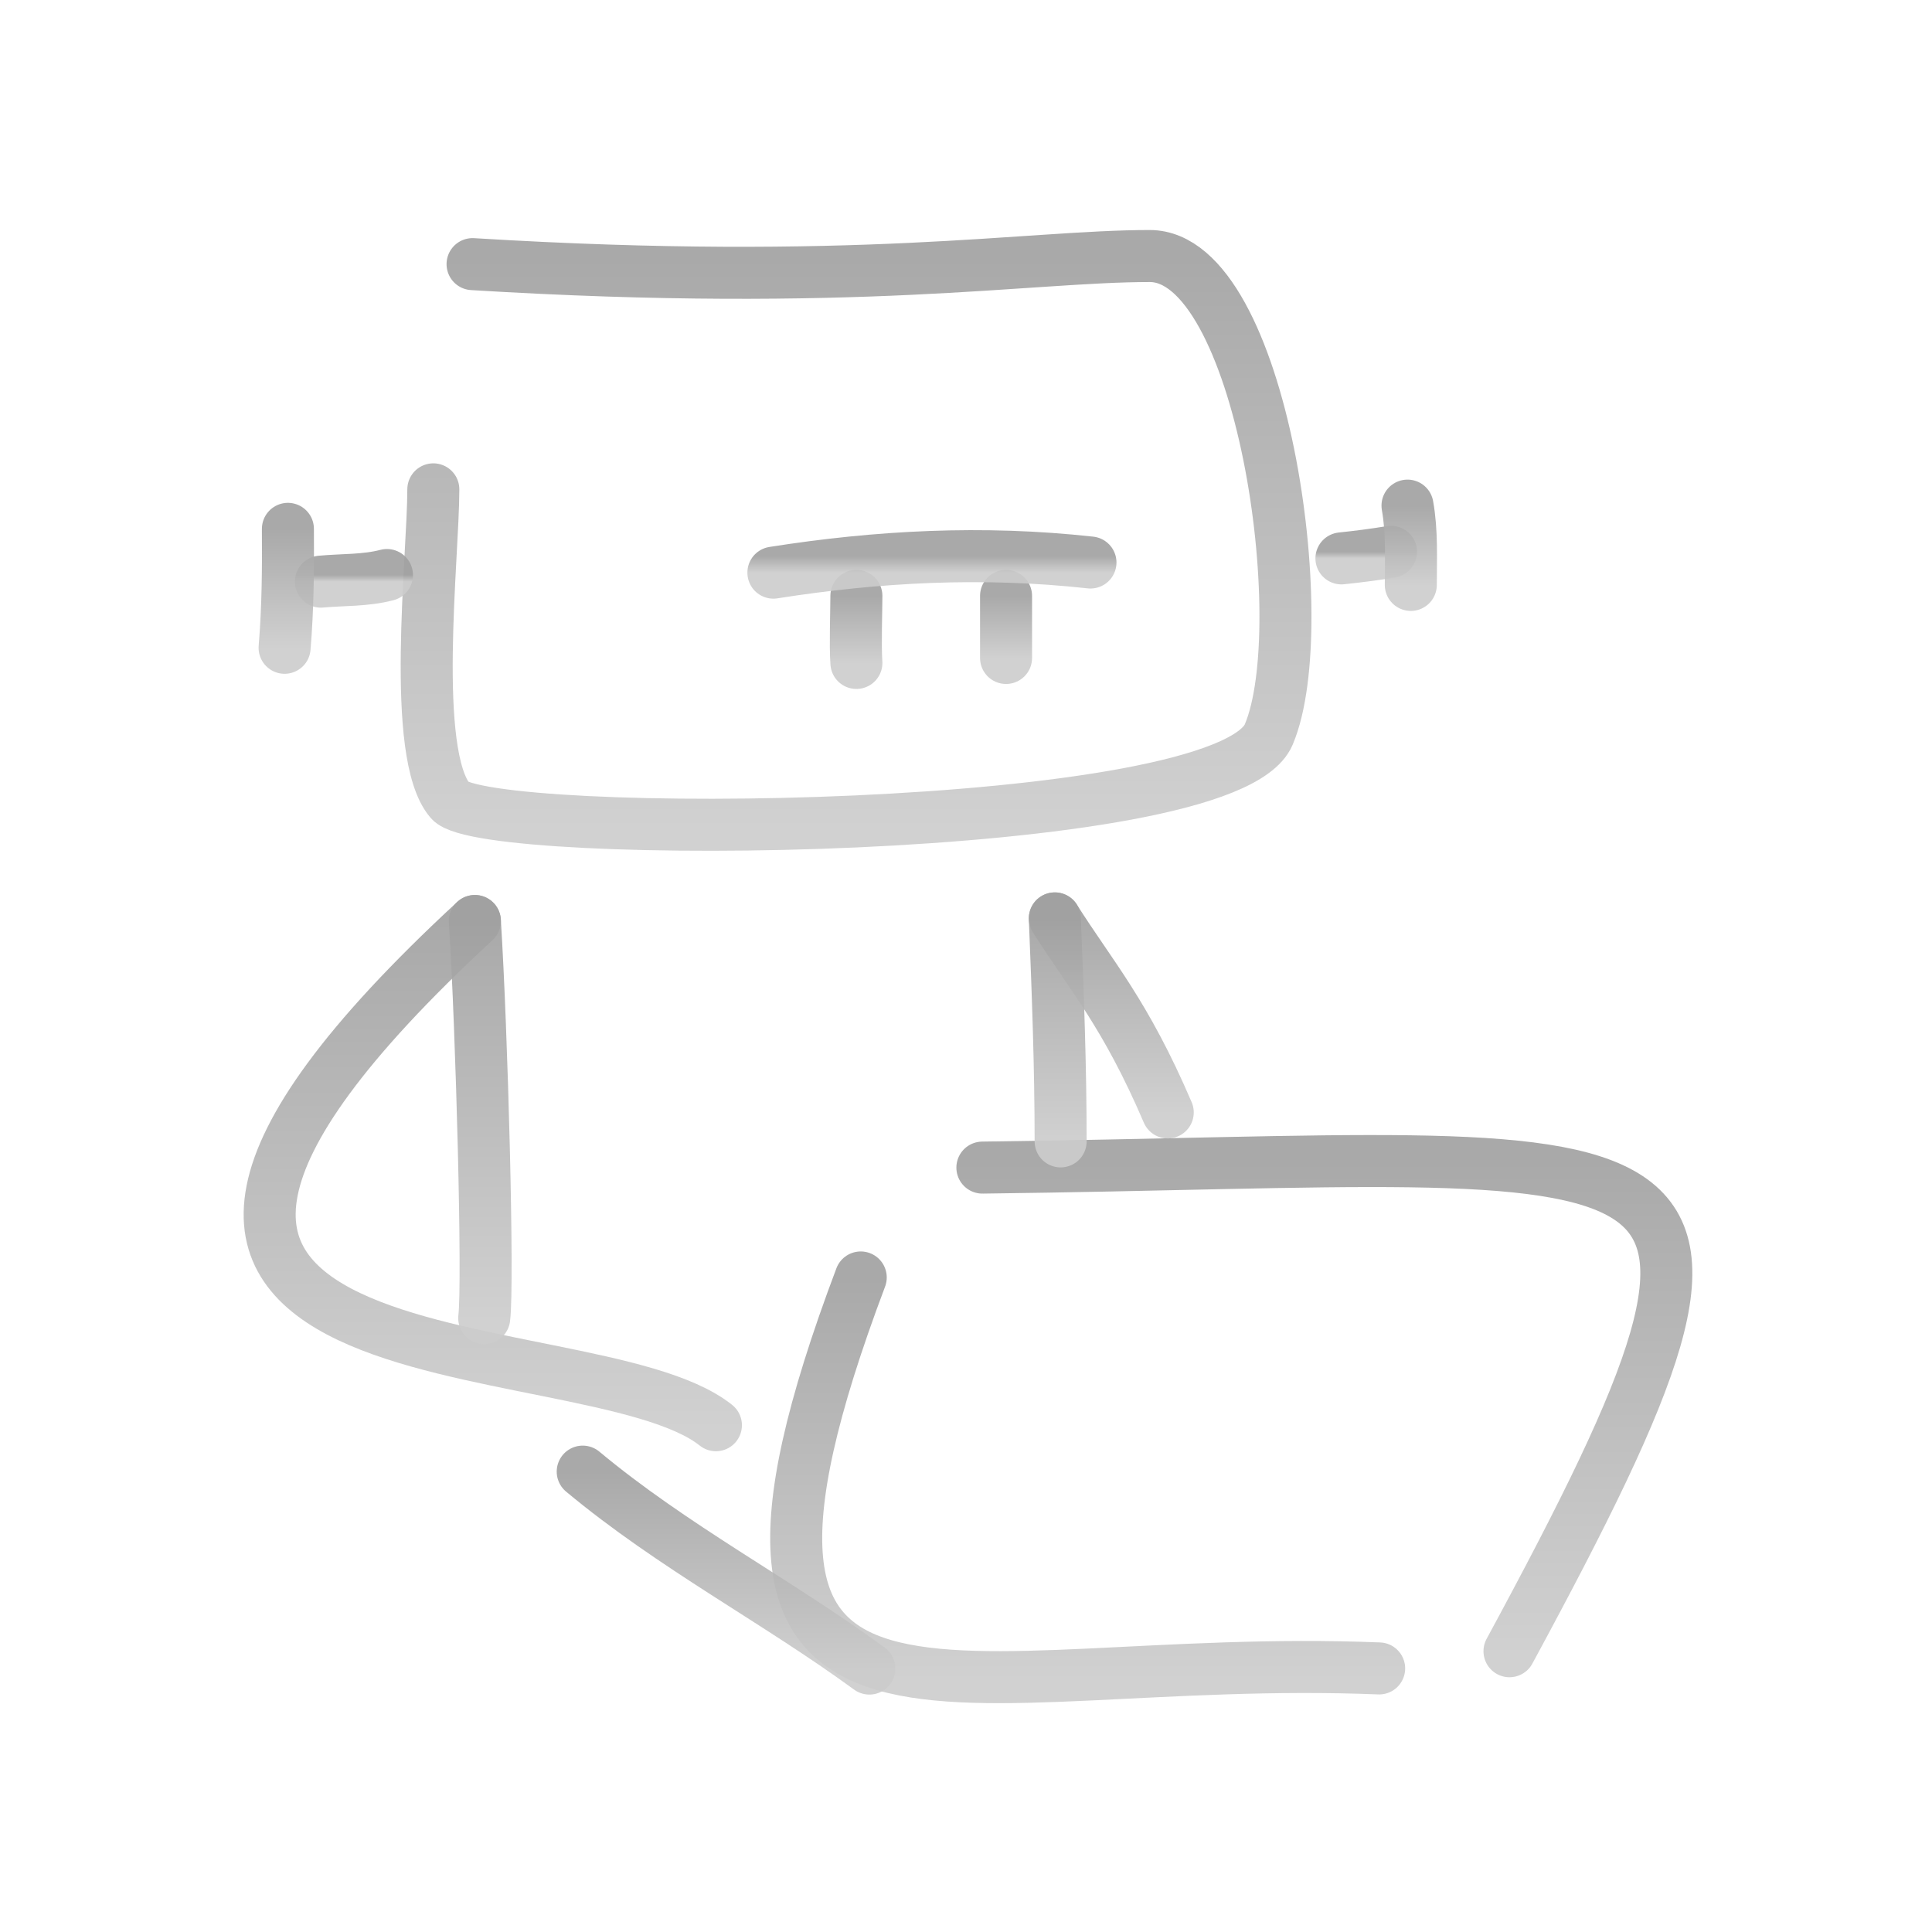 <svg width="52" height="52" viewBox="0 0 52 52" fill="none" xmlns="http://www.w3.org/2000/svg">
<path d="M12.719 7.109C23.037 7.741 27.695 6.891 30.946 6.891C33.969 6.891 35.392 16.832 34.149 19.768C32.978 22.536 13.044 22.648 12.116 21.551C11.042 20.283 11.663 14.988 11.663 13.171" stroke="url(#paint0_linear_2873_12629)" stroke-opacity="0.9" stroke-width="1.4" stroke-linecap="round" stroke-linejoin="round"/>
<path d="M12.782 24.789C-1.387 37.892 15.761 35.554 19.269 38.36" stroke="url(#paint1_linear_2873_12629)" stroke-opacity="0.9" stroke-width="1.4" stroke-linecap="round" stroke-linejoin="round"/>
<path d="M12.781 24.789C12.971 27.78 13.15 34.539 13.033 35.476" stroke="url(#paint2_linear_2873_12629)" stroke-opacity="0.9" stroke-width="1.4" stroke-linecap="round" stroke-linejoin="round"/>
<path d="M27.078 17.709C27.078 17.152 27.078 16.596 27.078 16.039" stroke="url(#paint3_linear_2873_12629)" stroke-opacity="0.9" stroke-width="1.4" stroke-linecap="round" stroke-linejoin="round"/>
<path d="M23.05 17.843C23.016 17.402 23.05 16.393 23.05 16.039" stroke="url(#paint4_linear_2873_12629)" stroke-opacity="0.9" stroke-width="1.4" stroke-linecap="round" stroke-linejoin="round"/>
<path d="M26.441 31.426C45.772 31.192 48.734 29.477 40.628 44.443" stroke="url(#paint5_linear_2873_12629)" stroke-opacity="0.9" stroke-width="1.4" stroke-linecap="round" stroke-linejoin="round"/>
<path d="M37.12 44.906C25.584 44.438 17.789 48.647 23.167 34.383" stroke="url(#paint6_linear_2873_12629)" stroke-opacity="0.9" stroke-width="1.4" stroke-linecap="round" stroke-linejoin="round"/>
<path d="M23.4 44.91C20.898 43.082 18.107 41.629 15.684 39.609" stroke="url(#paint7_linear_2873_12629)" stroke-opacity="0.9" stroke-width="1.4" stroke-linecap="round" stroke-linejoin="round"/>
<path d="M28.391 24.719C28.472 26.721 28.547 28.715 28.547 30.721" stroke="url(#paint8_linear_2873_12629)" stroke-opacity="0.9" stroke-width="1.4" stroke-linecap="round" stroke-linejoin="round"/>
<path d="M28.391 24.719C29.366 26.263 30.285 27.269 31.43 29.941" stroke="url(#paint9_linear_2873_12629)" stroke-opacity="0.9" stroke-width="1.4" stroke-linecap="round" stroke-linejoin="round"/>
<path d="M10.415 15.477C9.827 15.63 9.236 15.6 8.637 15.655" stroke="url(#paint10_linear_2873_12629)" stroke-opacity="0.9" stroke-width="1.4" stroke-linecap="round" stroke-linejoin="round"/>
<path d="M7.749 14.234C7.757 15.312 7.749 16.372 7.66 17.435" stroke="url(#paint11_linear_2873_12629)" stroke-opacity="0.9" stroke-width="1.4" stroke-linecap="round" stroke-linejoin="round"/>
<path d="M36.105 15.029C36.549 14.983 36.996 14.925 37.439 14.852" stroke="url(#paint12_linear_2873_12629)" stroke-opacity="0.9" stroke-width="1.4" stroke-linecap="round" stroke-linejoin="round"/>
<path d="M37.883 13.609C38.009 14.315 37.972 15.03 37.972 15.743" stroke="url(#paint13_linear_2873_12629)" stroke-opacity="0.9" stroke-width="1.4" stroke-linecap="round" stroke-linejoin="round"/>
<path d="M29.35 15.14C26.437 14.819 23.616 14.972 20.816 15.413" stroke="url(#paint14_linear_2873_12629)" stroke-opacity="0.9" stroke-width="1.4" stroke-linecap="round" stroke-linejoin="round"/>
<defs>
<linearGradient id="paint0_linear_2873_12629" x1="23.041" y1="6.891" x2="23.041" y2="22.199" gradientUnits="userSpaceOnUse">
<stop stop-color="#A0A0A0"/>
<stop offset="1" stop-color="#CCCCCC"/>
</linearGradient>
<linearGradient id="paint1_linear_2873_12629" x1="13.263" y1="24.789" x2="13.263" y2="38.36" gradientUnits="userSpaceOnUse">
<stop stop-color="#A0A0A0"/>
<stop offset="1" stop-color="#CCCCCC"/>
</linearGradient>
<linearGradient id="paint2_linear_2873_12629" x1="12.926" y1="24.789" x2="12.926" y2="35.476" gradientUnits="userSpaceOnUse">
<stop stop-color="#A0A0A0"/>
<stop offset="1" stop-color="#CCCCCC"/>
</linearGradient>
<linearGradient id="paint3_linear_2873_12629" x1="27.578" y1="16.039" x2="27.578" y2="17.709" gradientUnits="userSpaceOnUse">
<stop stop-color="#A0A0A0"/>
<stop offset="1" stop-color="#CCCCCC"/>
</linearGradient>
<linearGradient id="paint4_linear_2873_12629" x1="23.043" y1="16.039" x2="23.043" y2="17.843" gradientUnits="userSpaceOnUse">
<stop stop-color="#A0A0A0"/>
<stop offset="1" stop-color="#CCCCCC"/>
</linearGradient>
<linearGradient id="paint5_linear_2873_12629" x1="35.645" y1="31.25" x2="35.645" y2="44.443" gradientUnits="userSpaceOnUse">
<stop stop-color="#A0A0A0"/>
<stop offset="1" stop-color="#CCCCCC"/>
</linearGradient>
<linearGradient id="paint6_linear_2873_12629" x1="29.275" y1="34.383" x2="29.275" y2="45.141" gradientUnits="userSpaceOnUse">
<stop stop-color="#A0A0A0"/>
<stop offset="1" stop-color="#CCCCCC"/>
</linearGradient>
<linearGradient id="paint7_linear_2873_12629" x1="19.542" y1="39.609" x2="19.542" y2="44.91" gradientUnits="userSpaceOnUse">
<stop stop-color="#A0A0A0"/>
<stop offset="1" stop-color="#CCCCCC"/>
</linearGradient>
<linearGradient id="paint8_linear_2873_12629" x1="28.469" y1="24.719" x2="28.469" y2="30.721" gradientUnits="userSpaceOnUse">
<stop stop-color="#A0A0A0"/>
<stop offset="1" stop-color="#CCCCCC"/>
</linearGradient>
<linearGradient id="paint9_linear_2873_12629" x1="29.91" y1="24.719" x2="29.91" y2="29.941" gradientUnits="userSpaceOnUse">
<stop stop-color="#A0A0A0"/>
<stop offset="1" stop-color="#CCCCCC"/>
</linearGradient>
<linearGradient id="paint10_linear_2873_12629" x1="9.526" y1="15.477" x2="9.526" y2="15.655" gradientUnits="userSpaceOnUse">
<stop stop-color="#A0A0A0"/>
<stop offset="1" stop-color="#CCCCCC"/>
</linearGradient>
<linearGradient id="paint11_linear_2873_12629" x1="7.706" y1="14.234" x2="7.706" y2="17.435" gradientUnits="userSpaceOnUse">
<stop stop-color="#A0A0A0"/>
<stop offset="1" stop-color="#CCCCCC"/>
</linearGradient>
<linearGradient id="paint12_linear_2873_12629" x1="36.772" y1="14.852" x2="36.772" y2="15.029" gradientUnits="userSpaceOnUse">
<stop stop-color="#A0A0A0"/>
<stop offset="1" stop-color="#CCCCCC"/>
</linearGradient>
<linearGradient id="paint13_linear_2873_12629" x1="37.93" y1="13.609" x2="37.93" y2="15.743" gradientUnits="userSpaceOnUse">
<stop stop-color="#A0A0A0"/>
<stop offset="1" stop-color="#CCCCCC"/>
</linearGradient>
<linearGradient id="paint14_linear_2873_12629" x1="25.083" y1="14.969" x2="25.083" y2="15.413" gradientUnits="userSpaceOnUse">
<stop stop-color="#A0A0A0"/>
<stop offset="1" stop-color="#CCCCCC"/>
</linearGradient>
</defs>
</svg>
